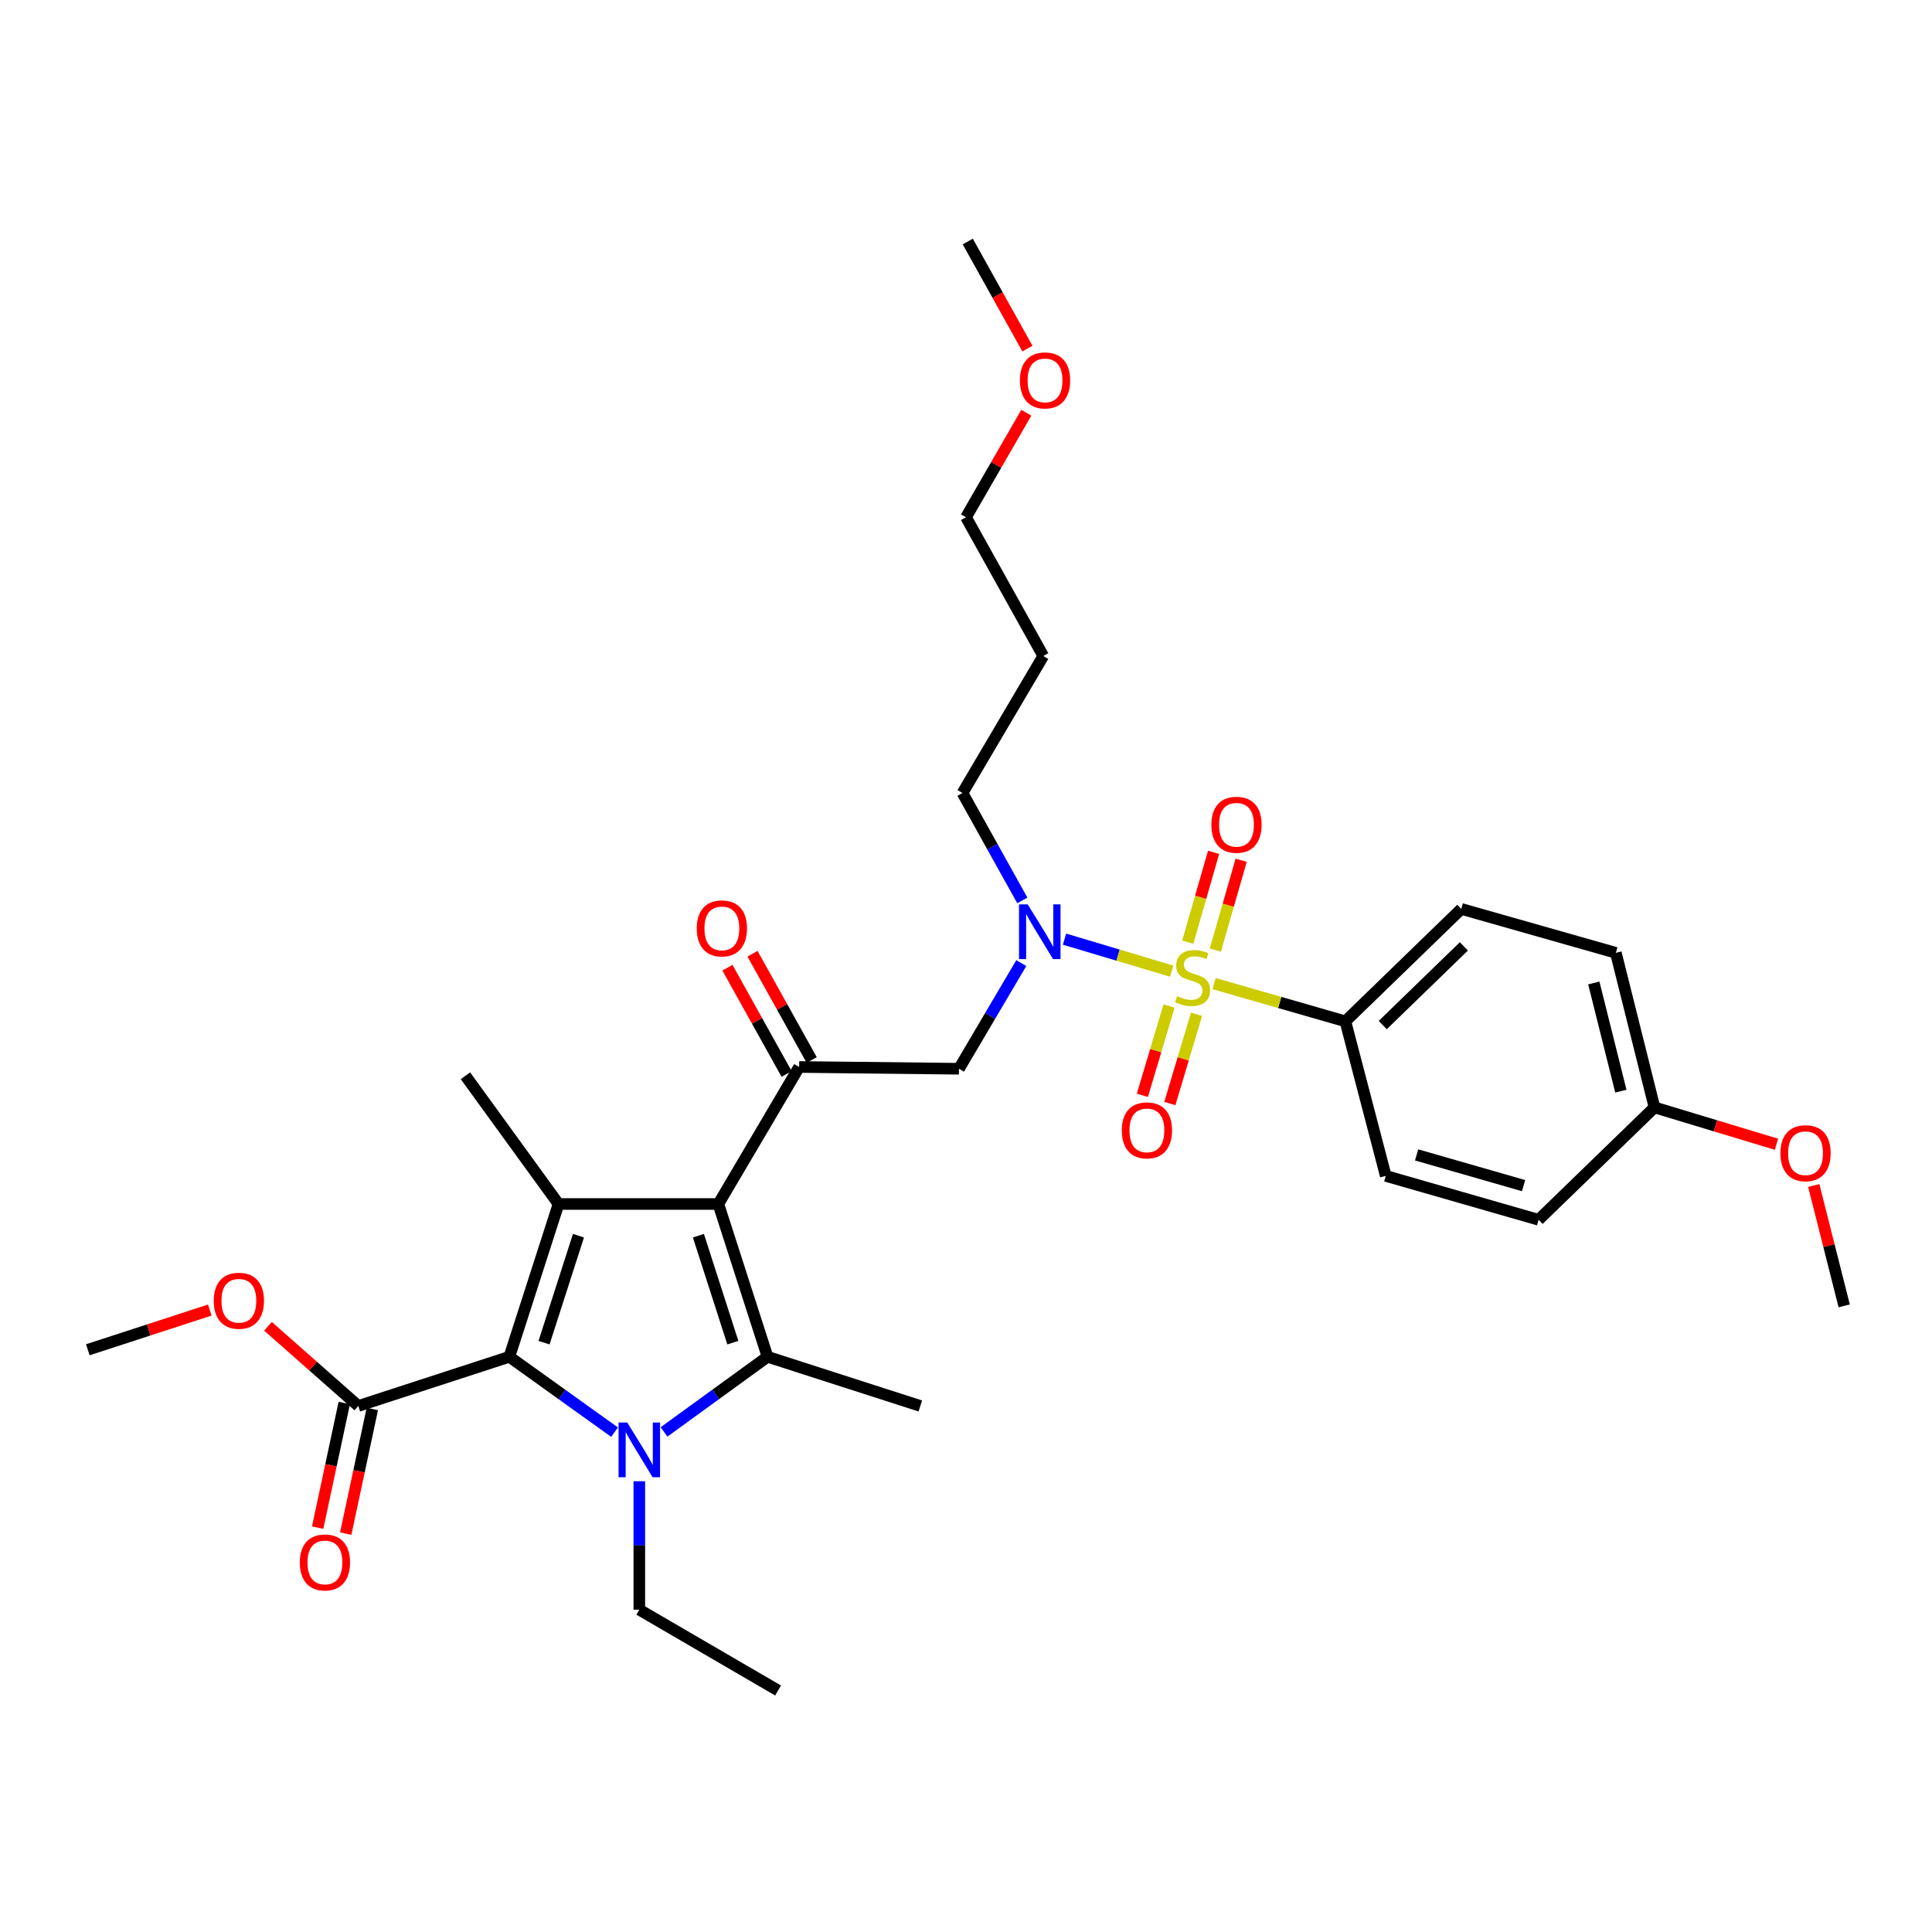 <?xml version='1.0' encoding='iso-8859-1'?>
<svg version='1.1' baseProfile='full'
              xmlns='http://www.w3.org/2000/svg'
                      xmlns:rdkit='http://www.rdkit.org/xml'
                      xmlns:xlink='http://www.w3.org/1999/xlink'
                  xml:space='preserve'
width='1000px' height='1000px' viewBox='0 0 1000 1000'>
<!-- END OF HEADER -->
<rect style='opacity:1.0;fill:#FFFFFF;stroke:none' width='1000' height='1000' x='0' y='0'> </rect>
<path class='bond-0' d='M 529.153,466.054 L 513.669,438.254' style='fill:none;fill-rule:evenodd;stroke:#0000FF;stroke-width:6px;stroke-linecap:butt;stroke-linejoin:miter;stroke-opacity:1' />
<path class='bond-0' d='M 513.669,438.254 L 498.185,410.454' style='fill:none;fill-rule:evenodd;stroke:#000000;stroke-width:6px;stroke-linecap:butt;stroke-linejoin:miter;stroke-opacity:1' />
<path class='bond-1' d='M 528.62,498.487 L 512.491,525.836' style='fill:none;fill-rule:evenodd;stroke:#0000FF;stroke-width:6px;stroke-linecap:butt;stroke-linejoin:miter;stroke-opacity:1' />
<path class='bond-1' d='M 512.491,525.836 L 496.361,553.185' style='fill:none;fill-rule:evenodd;stroke:#000000;stroke-width:6px;stroke-linecap:butt;stroke-linejoin:miter;stroke-opacity:1' />
<path class='bond-2' d='M 550.988,486.096 L 578.724,494.386' style='fill:none;fill-rule:evenodd;stroke:#0000FF;stroke-width:6px;stroke-linecap:butt;stroke-linejoin:miter;stroke-opacity:1' />
<path class='bond-2' d='M 578.724,494.386 L 606.459,502.677' style='fill:none;fill-rule:evenodd;stroke:#CCCC00;stroke-width:6px;stroke-linecap:butt;stroke-linejoin:miter;stroke-opacity:1' />
<path class='bond-3' d='M 696.361,528.639 L 756.361,470.454' style='fill:none;fill-rule:evenodd;stroke:#000000;stroke-width:6px;stroke-linecap:butt;stroke-linejoin:miter;stroke-opacity:1' />
<path class='bond-3' d='M 715.7,530.572 L 757.7,489.843' style='fill:none;fill-rule:evenodd;stroke:#000000;stroke-width:6px;stroke-linecap:butt;stroke-linejoin:miter;stroke-opacity:1' />
<path class='bond-4' d='M 696.361,528.639 L 717.269,608.638' style='fill:none;fill-rule:evenodd;stroke:#000000;stroke-width:6px;stroke-linecap:butt;stroke-linejoin:miter;stroke-opacity:1' />
<path class='bond-5' d='M 696.361,528.639 L 662.384,518.874' style='fill:none;fill-rule:evenodd;stroke:#000000;stroke-width:6px;stroke-linecap:butt;stroke-linejoin:miter;stroke-opacity:1' />
<path class='bond-5' d='M 662.384,518.874 L 628.406,509.108' style='fill:none;fill-rule:evenodd;stroke:#CCCC00;stroke-width:6px;stroke-linecap:butt;stroke-linejoin:miter;stroke-opacity:1' />
<path class='bond-6' d='M 413.639,552.269 L 371.815,623.185' style='fill:none;fill-rule:evenodd;stroke:#000000;stroke-width:6px;stroke-linecap:butt;stroke-linejoin:miter;stroke-opacity:1' />
<path class='bond-7' d='M 420.126,548.656 L 404.809,521.156' style='fill:none;fill-rule:evenodd;stroke:#000000;stroke-width:6px;stroke-linecap:butt;stroke-linejoin:miter;stroke-opacity:1' />
<path class='bond-7' d='M 404.809,521.156 L 389.492,493.656' style='fill:none;fill-rule:evenodd;stroke:#FF0000;stroke-width:6px;stroke-linecap:butt;stroke-linejoin:miter;stroke-opacity:1' />
<path class='bond-7' d='M 407.151,555.882 L 391.834,528.382' style='fill:none;fill-rule:evenodd;stroke:#000000;stroke-width:6px;stroke-linecap:butt;stroke-linejoin:miter;stroke-opacity:1' />
<path class='bond-7' d='M 391.834,528.382 L 376.517,500.882' style='fill:none;fill-rule:evenodd;stroke:#FF0000;stroke-width:6px;stroke-linecap:butt;stroke-linejoin:miter;stroke-opacity:1' />
<path class='bond-8' d='M 413.639,552.269 L 496.361,553.185' style='fill:none;fill-rule:evenodd;stroke:#000000;stroke-width:6px;stroke-linecap:butt;stroke-linejoin:miter;stroke-opacity:1' />
<path class='bond-9' d='M 629.055,491.781 L 635.74,468.522' style='fill:none;fill-rule:evenodd;stroke:#CCCC00;stroke-width:6px;stroke-linecap:butt;stroke-linejoin:miter;stroke-opacity:1' />
<path class='bond-9' d='M 635.74,468.522 L 642.424,445.263' style='fill:none;fill-rule:evenodd;stroke:#FF0000;stroke-width:6px;stroke-linecap:butt;stroke-linejoin:miter;stroke-opacity:1' />
<path class='bond-9' d='M 614.781,487.679 L 621.466,464.42' style='fill:none;fill-rule:evenodd;stroke:#CCCC00;stroke-width:6px;stroke-linecap:butt;stroke-linejoin:miter;stroke-opacity:1' />
<path class='bond-9' d='M 621.466,464.42 L 628.151,441.161' style='fill:none;fill-rule:evenodd;stroke:#FF0000;stroke-width:6px;stroke-linecap:butt;stroke-linejoin:miter;stroke-opacity:1' />
<path class='bond-10' d='M 605.092,520.726 L 598.189,543.829' style='fill:none;fill-rule:evenodd;stroke:#CCCC00;stroke-width:6px;stroke-linecap:butt;stroke-linejoin:miter;stroke-opacity:1' />
<path class='bond-10' d='M 598.189,543.829 L 591.286,566.933' style='fill:none;fill-rule:evenodd;stroke:#FF0000;stroke-width:6px;stroke-linecap:butt;stroke-linejoin:miter;stroke-opacity:1' />
<path class='bond-10' d='M 619.322,524.977 L 612.419,548.08' style='fill:none;fill-rule:evenodd;stroke:#CCCC00;stroke-width:6px;stroke-linecap:butt;stroke-linejoin:miter;stroke-opacity:1' />
<path class='bond-10' d='M 612.419,548.08 L 605.516,571.184' style='fill:none;fill-rule:evenodd;stroke:#FF0000;stroke-width:6px;stroke-linecap:butt;stroke-linejoin:miter;stroke-opacity:1' />
<path class='bond-11' d='M 756.361,470.454 L 836.361,493.185' style='fill:none;fill-rule:evenodd;stroke:#000000;stroke-width:6px;stroke-linecap:butt;stroke-linejoin:miter;stroke-opacity:1' />
<path class='bond-12' d='M 717.269,608.638 L 796.361,631.361' style='fill:none;fill-rule:evenodd;stroke:#000000;stroke-width:6px;stroke-linecap:butt;stroke-linejoin:miter;stroke-opacity:1' />
<path class='bond-12' d='M 733.233,597.773 L 788.598,613.679' style='fill:none;fill-rule:evenodd;stroke:#000000;stroke-width:6px;stroke-linecap:butt;stroke-linejoin:miter;stroke-opacity:1' />
<path class='bond-13' d='M 856.361,573.185 L 796.361,631.361' style='fill:none;fill-rule:evenodd;stroke:#000000;stroke-width:6px;stroke-linecap:butt;stroke-linejoin:miter;stroke-opacity:1' />
<path class='bond-14' d='M 856.361,573.185 L 887.932,582.727' style='fill:none;fill-rule:evenodd;stroke:#000000;stroke-width:6px;stroke-linecap:butt;stroke-linejoin:miter;stroke-opacity:1' />
<path class='bond-14' d='M 887.932,582.727 L 919.504,592.269' style='fill:none;fill-rule:evenodd;stroke:#FF0000;stroke-width:6px;stroke-linecap:butt;stroke-linejoin:miter;stroke-opacity:1' />
<path class='bond-15' d='M 856.361,573.185 L 836.361,493.185' style='fill:none;fill-rule:evenodd;stroke:#000000;stroke-width:6px;stroke-linecap:butt;stroke-linejoin:miter;stroke-opacity:1' />
<path class='bond-15' d='M 838.953,564.787 L 824.953,508.787' style='fill:none;fill-rule:evenodd;stroke:#000000;stroke-width:6px;stroke-linecap:butt;stroke-linejoin:miter;stroke-opacity:1' />
<path class='bond-16' d='M 540,339.546 L 498.185,410.454' style='fill:none;fill-rule:evenodd;stroke:#000000;stroke-width:6px;stroke-linecap:butt;stroke-linejoin:miter;stroke-opacity:1' />
<path class='bond-17' d='M 540,339.546 L 500,267.731' style='fill:none;fill-rule:evenodd;stroke:#000000;stroke-width:6px;stroke-linecap:butt;stroke-linejoin:miter;stroke-opacity:1' />
<path class='bond-18' d='M 531.213,213.622 L 515.606,240.677' style='fill:none;fill-rule:evenodd;stroke:#FF0000;stroke-width:6px;stroke-linecap:butt;stroke-linejoin:miter;stroke-opacity:1' />
<path class='bond-18' d='M 515.606,240.677 L 500,267.731' style='fill:none;fill-rule:evenodd;stroke:#000000;stroke-width:6px;stroke-linecap:butt;stroke-linejoin:miter;stroke-opacity:1' />
<path class='bond-19' d='M 531.787,180.441 L 516.347,152.721' style='fill:none;fill-rule:evenodd;stroke:#FF0000;stroke-width:6px;stroke-linecap:butt;stroke-linejoin:miter;stroke-opacity:1' />
<path class='bond-19' d='M 516.347,152.721 L 500.908,125.001' style='fill:none;fill-rule:evenodd;stroke:#000000;stroke-width:6px;stroke-linecap:butt;stroke-linejoin:miter;stroke-opacity:1' />
<path class='bond-20' d='M 343.698,741.166 L 370.484,721.718' style='fill:none;fill-rule:evenodd;stroke:#0000FF;stroke-width:6px;stroke-linecap:butt;stroke-linejoin:miter;stroke-opacity:1' />
<path class='bond-20' d='M 370.484,721.718 L 397.269,702.269' style='fill:none;fill-rule:evenodd;stroke:#000000;stroke-width:6px;stroke-linecap:butt;stroke-linejoin:miter;stroke-opacity:1' />
<path class='bond-21' d='M 318.099,741.279 L 290.869,721.774' style='fill:none;fill-rule:evenodd;stroke:#0000FF;stroke-width:6px;stroke-linecap:butt;stroke-linejoin:miter;stroke-opacity:1' />
<path class='bond-21' d='M 290.869,721.774 L 263.639,702.269' style='fill:none;fill-rule:evenodd;stroke:#000000;stroke-width:6px;stroke-linecap:butt;stroke-linejoin:miter;stroke-opacity:1' />
<path class='bond-22' d='M 330.908,766.682 L 330.908,799.933' style='fill:none;fill-rule:evenodd;stroke:#0000FF;stroke-width:6px;stroke-linecap:butt;stroke-linejoin:miter;stroke-opacity:1' />
<path class='bond-22' d='M 330.908,799.933 L 330.908,833.184' style='fill:none;fill-rule:evenodd;stroke:#000000;stroke-width:6px;stroke-linecap:butt;stroke-linejoin:miter;stroke-opacity:1' />
<path class='bond-23' d='M 397.269,702.269 L 476.361,727.731' style='fill:none;fill-rule:evenodd;stroke:#000000;stroke-width:6px;stroke-linecap:butt;stroke-linejoin:miter;stroke-opacity:1' />
<path class='bond-24' d='M 397.269,702.269 L 371.815,623.185' style='fill:none;fill-rule:evenodd;stroke:#000000;stroke-width:6px;stroke-linecap:butt;stroke-linejoin:miter;stroke-opacity:1' />
<path class='bond-24' d='M 379.314,694.956 L 361.496,639.597' style='fill:none;fill-rule:evenodd;stroke:#000000;stroke-width:6px;stroke-linecap:butt;stroke-linejoin:miter;stroke-opacity:1' />
<path class='bond-25' d='M 371.815,623.185 L 289.093,623.185' style='fill:none;fill-rule:evenodd;stroke:#000000;stroke-width:6px;stroke-linecap:butt;stroke-linejoin:miter;stroke-opacity:1' />
<path class='bond-26' d='M 289.093,623.185 L 240.908,556.815' style='fill:none;fill-rule:evenodd;stroke:#000000;stroke-width:6px;stroke-linecap:butt;stroke-linejoin:miter;stroke-opacity:1' />
<path class='bond-27' d='M 289.093,623.185 L 263.639,702.269' style='fill:none;fill-rule:evenodd;stroke:#000000;stroke-width:6px;stroke-linecap:butt;stroke-linejoin:miter;stroke-opacity:1' />
<path class='bond-27' d='M 299.412,639.597 L 281.594,694.956' style='fill:none;fill-rule:evenodd;stroke:#000000;stroke-width:6px;stroke-linecap:butt;stroke-linejoin:miter;stroke-opacity:1' />
<path class='bond-28' d='M 263.639,702.269 L 185.454,727.731' style='fill:none;fill-rule:evenodd;stroke:#000000;stroke-width:6px;stroke-linecap:butt;stroke-linejoin:miter;stroke-opacity:1' />
<path class='bond-29' d='M 330.908,833.184 L 402.731,874.999' style='fill:none;fill-rule:evenodd;stroke:#000000;stroke-width:6px;stroke-linecap:butt;stroke-linejoin:miter;stroke-opacity:1' />
<path class='bond-30' d='M 45.455,698.638 L 77.019,688.362' style='fill:none;fill-rule:evenodd;stroke:#000000;stroke-width:6px;stroke-linecap:butt;stroke-linejoin:miter;stroke-opacity:1' />
<path class='bond-30' d='M 77.019,688.362 L 108.584,678.086' style='fill:none;fill-rule:evenodd;stroke:#FF0000;stroke-width:6px;stroke-linecap:butt;stroke-linejoin:miter;stroke-opacity:1' />
<path class='bond-31' d='M 185.454,727.731 L 162.077,707.103' style='fill:none;fill-rule:evenodd;stroke:#000000;stroke-width:6px;stroke-linecap:butt;stroke-linejoin:miter;stroke-opacity:1' />
<path class='bond-31' d='M 162.077,707.103 L 138.7,686.474' style='fill:none;fill-rule:evenodd;stroke:#FF0000;stroke-width:6px;stroke-linecap:butt;stroke-linejoin:miter;stroke-opacity:1' />
<path class='bond-32' d='M 178.192,726.181 L 171.307,758.44' style='fill:none;fill-rule:evenodd;stroke:#000000;stroke-width:6px;stroke-linecap:butt;stroke-linejoin:miter;stroke-opacity:1' />
<path class='bond-32' d='M 171.307,758.44 L 164.421,790.7' style='fill:none;fill-rule:evenodd;stroke:#FF0000;stroke-width:6px;stroke-linecap:butt;stroke-linejoin:miter;stroke-opacity:1' />
<path class='bond-32' d='M 192.716,729.281 L 185.831,761.54' style='fill:none;fill-rule:evenodd;stroke:#000000;stroke-width:6px;stroke-linecap:butt;stroke-linejoin:miter;stroke-opacity:1' />
<path class='bond-32' d='M 185.831,761.54 L 178.945,793.8' style='fill:none;fill-rule:evenodd;stroke:#FF0000;stroke-width:6px;stroke-linecap:butt;stroke-linejoin:miter;stroke-opacity:1' />
<path class='bond-33' d='M 938.794,613.615 L 946.67,644.761' style='fill:none;fill-rule:evenodd;stroke:#FF0000;stroke-width:6px;stroke-linecap:butt;stroke-linejoin:miter;stroke-opacity:1' />
<path class='bond-33' d='M 946.67,644.761 L 954.545,675.907' style='fill:none;fill-rule:evenodd;stroke:#000000;stroke-width:6px;stroke-linecap:butt;stroke-linejoin:miter;stroke-opacity:1' />
<path  class='atom-0' d='M 531.925 468.109
L 541.205 483.109
Q 542.125 484.589, 543.605 487.269
Q 545.085 489.949, 545.165 490.109
L 545.165 468.109
L 548.925 468.109
L 548.925 496.429
L 545.045 496.429
L 535.085 480.029
Q 533.925 478.109, 532.685 475.909
Q 531.485 473.709, 531.125 473.029
L 531.125 496.429
L 527.445 496.429
L 527.445 468.109
L 531.925 468.109
' fill='#0000FF'/>
<path  class='atom-3' d='M 360.639 480.534
Q 360.639 473.734, 363.999 469.934
Q 367.359 466.134, 373.639 466.134
Q 379.919 466.134, 383.279 469.934
Q 386.639 473.734, 386.639 480.534
Q 386.639 487.414, 383.239 491.334
Q 379.839 495.214, 373.639 495.214
Q 367.399 495.214, 363.999 491.334
Q 360.639 487.454, 360.639 480.534
M 373.639 492.014
Q 377.959 492.014, 380.279 489.134
Q 382.639 486.214, 382.639 480.534
Q 382.639 474.974, 380.279 472.174
Q 377.959 469.334, 373.639 469.334
Q 369.319 469.334, 366.959 472.134
Q 364.639 474.934, 364.639 480.534
Q 364.639 486.254, 366.959 489.134
Q 369.319 492.014, 373.639 492.014
' fill='#FF0000'/>
<path  class='atom-5' d='M 609.269 515.628
Q 609.589 515.748, 610.909 516.308
Q 612.229 516.868, 613.669 517.228
Q 615.149 517.548, 616.589 517.548
Q 619.269 517.548, 620.829 516.268
Q 622.389 514.948, 622.389 512.668
Q 622.389 511.108, 621.589 510.148
Q 620.829 509.188, 619.629 508.668
Q 618.429 508.148, 616.429 507.548
Q 613.909 506.788, 612.389 506.068
Q 610.909 505.348, 609.829 503.828
Q 608.789 502.308, 608.789 499.748
Q 608.789 496.188, 611.189 493.988
Q 613.629 491.788, 618.429 491.788
Q 621.709 491.788, 625.429 493.348
L 624.509 496.428
Q 621.109 495.028, 618.549 495.028
Q 615.789 495.028, 614.269 496.188
Q 612.749 497.308, 612.789 499.268
Q 612.789 500.788, 613.549 501.708
Q 614.349 502.628, 615.469 503.148
Q 616.629 503.668, 618.549 504.268
Q 621.109 505.068, 622.629 505.868
Q 624.149 506.668, 625.229 508.308
Q 626.349 509.908, 626.349 512.668
Q 626.349 516.588, 623.709 518.708
Q 621.109 520.788, 616.749 520.788
Q 614.229 520.788, 612.309 520.228
Q 610.429 519.708, 608.189 518.788
L 609.269 515.628
' fill='#CCCC00'/>
<path  class='atom-6' d='M 627 426.895
Q 627 420.095, 630.36 416.295
Q 633.72 412.495, 640 412.495
Q 646.28 412.495, 649.64 416.295
Q 653 420.095, 653 426.895
Q 653 433.775, 649.6 437.695
Q 646.2 441.575, 640 441.575
Q 633.76 441.575, 630.36 437.695
Q 627 433.815, 627 426.895
M 640 438.375
Q 644.32 438.375, 646.64 435.495
Q 649 432.575, 649 426.895
Q 649 421.335, 646.64 418.535
Q 644.32 415.695, 640 415.695
Q 635.68 415.695, 633.32 418.495
Q 631 421.295, 631 426.895
Q 631 432.615, 633.32 435.495
Q 635.68 438.375, 640 438.375
' fill='#FF0000'/>
<path  class='atom-7' d='M 580.638 585.08
Q 580.638 578.28, 583.998 574.48
Q 587.358 570.68, 593.638 570.68
Q 599.918 570.68, 603.278 574.48
Q 606.638 578.28, 606.638 585.08
Q 606.638 591.96, 603.238 595.88
Q 599.838 599.76, 593.638 599.76
Q 587.398 599.76, 583.998 595.88
Q 580.638 592, 580.638 585.08
M 593.638 596.56
Q 597.958 596.56, 600.278 593.68
Q 602.638 590.76, 602.638 585.08
Q 602.638 579.52, 600.278 576.72
Q 597.958 573.88, 593.638 573.88
Q 589.318 573.88, 586.958 576.68
Q 584.638 579.48, 584.638 585.08
Q 584.638 590.8, 586.958 593.68
Q 589.318 596.56, 593.638 596.56
' fill='#FF0000'/>
<path  class='atom-12' d='M 527.908 196.896
Q 527.908 190.096, 531.268 186.296
Q 534.628 182.496, 540.908 182.496
Q 547.188 182.496, 550.548 186.296
Q 553.908 190.096, 553.908 196.896
Q 553.908 203.776, 550.508 207.696
Q 547.108 211.576, 540.908 211.576
Q 534.668 211.576, 531.268 207.696
Q 527.908 203.816, 527.908 196.896
M 540.908 208.376
Q 545.228 208.376, 547.548 205.496
Q 549.908 202.576, 549.908 196.896
Q 549.908 191.336, 547.548 188.536
Q 545.228 185.696, 540.908 185.696
Q 536.588 185.696, 534.228 188.496
Q 531.908 191.296, 531.908 196.896
Q 531.908 202.616, 534.228 205.496
Q 536.588 208.376, 540.908 208.376
' fill='#FF0000'/>
<path  class='atom-13' d='M 324.648 736.293
L 333.928 751.293
Q 334.848 752.773, 336.328 755.453
Q 337.808 758.133, 337.888 758.293
L 337.888 736.293
L 341.648 736.293
L 341.648 764.613
L 337.768 764.613
L 327.808 748.213
Q 326.648 746.293, 325.408 744.093
Q 324.208 741.893, 323.848 741.213
L 323.848 764.613
L 320.168 764.613
L 320.168 736.293
L 324.648 736.293
' fill='#0000FF'/>
<path  class='atom-22' d='M 110.639 673.265
Q 110.639 666.465, 113.999 662.665
Q 117.359 658.865, 123.639 658.865
Q 129.919 658.865, 133.279 662.665
Q 136.639 666.465, 136.639 673.265
Q 136.639 680.145, 133.239 684.065
Q 129.839 687.945, 123.639 687.945
Q 117.399 687.945, 113.999 684.065
Q 110.639 680.185, 110.639 673.265
M 123.639 684.745
Q 127.959 684.745, 130.279 681.865
Q 132.639 678.945, 132.639 673.265
Q 132.639 667.705, 130.279 664.905
Q 127.959 662.065, 123.639 662.065
Q 119.319 662.065, 116.959 664.865
Q 114.639 667.665, 114.639 673.265
Q 114.639 678.985, 116.959 681.865
Q 119.319 684.745, 123.639 684.745
' fill='#FF0000'/>
<path  class='atom-23' d='M 155.185 808.718
Q 155.185 801.918, 158.545 798.118
Q 161.905 794.318, 168.185 794.318
Q 174.465 794.318, 177.825 798.118
Q 181.185 801.918, 181.185 808.718
Q 181.185 815.598, 177.785 819.518
Q 174.385 823.398, 168.185 823.398
Q 161.945 823.398, 158.545 819.518
Q 155.185 815.638, 155.185 808.718
M 168.185 820.198
Q 172.505 820.198, 174.825 817.318
Q 177.185 814.398, 177.185 808.718
Q 177.185 803.158, 174.825 800.358
Q 172.505 797.518, 168.185 797.518
Q 163.865 797.518, 161.505 800.318
Q 159.185 803.118, 159.185 808.718
Q 159.185 814.438, 161.505 817.318
Q 163.865 820.198, 168.185 820.198
' fill='#FF0000'/>
<path  class='atom-31' d='M 921.545 596.895
Q 921.545 590.095, 924.905 586.295
Q 928.265 582.495, 934.545 582.495
Q 940.825 582.495, 944.185 586.295
Q 947.545 590.095, 947.545 596.895
Q 947.545 603.775, 944.145 607.695
Q 940.745 611.575, 934.545 611.575
Q 928.305 611.575, 924.905 607.695
Q 921.545 603.815, 921.545 596.895
M 934.545 608.375
Q 938.865 608.375, 941.185 605.495
Q 943.545 602.575, 943.545 596.895
Q 943.545 591.335, 941.185 588.535
Q 938.865 585.695, 934.545 585.695
Q 930.225 585.695, 927.865 588.495
Q 925.545 591.295, 925.545 596.895
Q 925.545 602.615, 927.865 605.495
Q 930.225 608.375, 934.545 608.375
' fill='#FF0000'/>
</svg>
